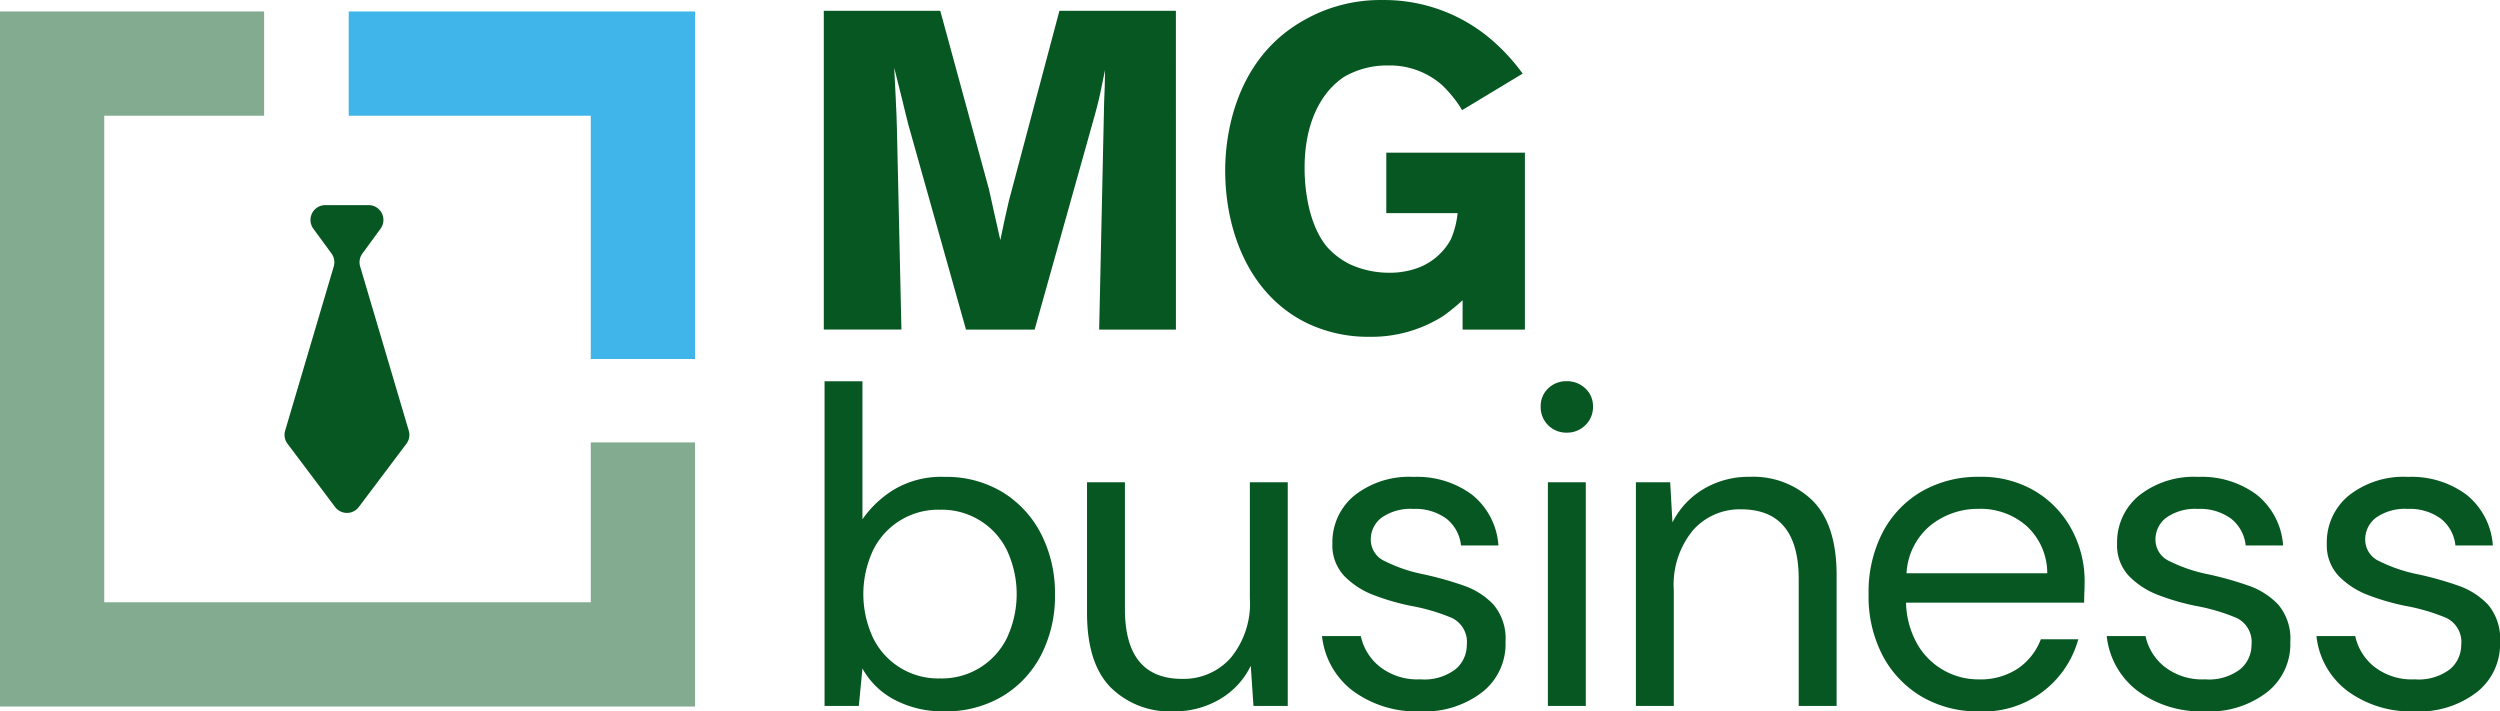 <?xml version="1.0" encoding="UTF-8"?> <svg xmlns="http://www.w3.org/2000/svg" width="197.903" height="56.312" viewBox="0 0 197.903 56.312"><g transform="translate(-166.767 -334.41)"><path d="M259.854,360.5h-6.076l.393-18.013c.036-.822.072-1.679.072-2.536-.144.679-.286,1.357-.429,2.073-.107.5-.251,1-.393,1.536l-4.752,16.94h-5.433l-4.574-16.261c-.143-.607-.323-1.251-.465-1.894l-.643-2.573c.071,1.609.179,3.216.214,4.824l.357,15.9h-6.146v-25.23H241.2l3.86,14.151c.287,1.359.608,2.68.894,4,.214-1.037.429-2.073.678-3.109l4-15.045h9.22Z" fill="#065722"></path><path d="M282.512,343.129a9.67,9.67,0,0,0-1.608-2,6.255,6.255,0,0,0-4.253-1.536,6.72,6.72,0,0,0-3.465.892c-1.5.966-3.146,3.181-3.146,7.219,0,.537,0,4.074,1.75,6.218a5.92,5.92,0,0,0,1.824,1.4,7.424,7.424,0,0,0,3.037.678,6.54,6.54,0,0,0,2.18-.321,4.91,4.91,0,0,0,2.788-2.322,7.174,7.174,0,0,0,.535-2.074h-5.646v-4.788H287.48V360.5h-4.932v-2.323a16.093,16.093,0,0,1-1.537,1.251,10.61,10.61,0,0,1-5.9,1.643A11.17,11.17,0,0,1,270.254,360c-4.574-2.215-6.5-7.254-6.5-12.115,0-1.858.356-8.576,6.218-11.864a12.172,12.172,0,0,1,6.218-1.608,13.052,13.052,0,0,1,8.934,3.394,15.606,15.606,0,0,1,2.179,2.43Z" fill="#065722"></path><g opacity="0.5"><path d="M221.787,390.341H166.767V335.319h20.907v8.253H175.019v38.515h38.516V369.433h8.252Z" fill="#065722"></path></g><path d="M194.371,335.318v8.253h19.163v19.257h8.253v-27.51Z" fill="#3fb5e9"></path><path d="M241.5,390.722a8.188,8.188,0,0,1-3.873-.893,6.175,6.175,0,0,1-2.588-2.5l-.286,2.963h-2.713v-25.7h3v10.925a8.356,8.356,0,0,1,2.446-2.321,7.286,7.286,0,0,1,4.052-1.035,8.586,8.586,0,0,1,4.6,1.214,8.314,8.314,0,0,1,3.053,3.32,10.279,10.279,0,0,1,1.089,4.784,10.167,10.167,0,0,1-1.089,4.766,8.171,8.171,0,0,1-3.071,3.284A8.776,8.776,0,0,1,241.5,390.722Zm-.321-2.607a5.729,5.729,0,0,0,5.284-3.177,8.191,8.191,0,0,0,0-7,5.729,5.729,0,0,0-5.284-3.177,5.729,5.729,0,0,0-5.283,3.177,8.181,8.181,0,0,0,0,7,5.729,5.729,0,0,0,5.283,3.177Z" fill="#065722"></path><path d="M259.673,390.722a6.652,6.652,0,0,1-5-1.91q-1.855-1.911-1.856-5.874V372.585h3v10.032q0,5.535,4.534,5.534a4.975,4.975,0,0,0,3.838-1.66,6.764,6.764,0,0,0,1.518-4.731v-9.175h3v17.708h-2.714l-.214-3.178a6.172,6.172,0,0,1-2.446,2.643A7.038,7.038,0,0,1,259.673,390.722Z" fill="#065722"></path><path d="M279.167,390.722a8.461,8.461,0,0,1-5.284-1.607,6.267,6.267,0,0,1-2.464-4.355h3.071a4.228,4.228,0,0,0,1.482,2.409,4.818,4.818,0,0,0,3.231,1.018,4.081,4.081,0,0,0,2.785-.8,2.492,2.492,0,0,0,.892-1.91,2.12,2.12,0,0,0-1.161-2.143,15.455,15.455,0,0,0-3.266-.964,18.3,18.3,0,0,1-2.856-.821,6.476,6.476,0,0,1-2.392-1.517,3.533,3.533,0,0,1-.964-2.589,4.78,4.78,0,0,1,1.731-3.8,6.985,6.985,0,0,1,4.7-1.481,7.287,7.287,0,0,1,4.624,1.41,5.633,5.633,0,0,1,2.088,4.016h-2.963a3.092,3.092,0,0,0-1.161-2.124,4.149,4.149,0,0,0-2.624-.768,3.972,3.972,0,0,0-2.481.679,2.149,2.149,0,0,0-.874,1.785,1.855,1.855,0,0,0,1.124,1.678,12.034,12.034,0,0,0,3.053,1.035,26.72,26.72,0,0,1,3.124.875A5.9,5.9,0,0,1,285,382.278a4.177,4.177,0,0,1,.946,2.946,4.838,4.838,0,0,1-1.8,3.944A7.468,7.468,0,0,1,279.167,390.722Z" fill="#065722"></path><path d="M290.8,368.658a2.014,2.014,0,0,1-2.07-2.071,1.908,1.908,0,0,1,.589-1.428,2.041,2.041,0,0,1,1.481-.571,2.064,2.064,0,0,1,1.464.571,1.883,1.883,0,0,1,.606,1.428,1.98,1.98,0,0,1-.606,1.482A2.026,2.026,0,0,1,290.8,368.658Zm-1.5,21.635V372.585h3v17.708Z" fill="#065722"></path><path d="M296.267,390.293V372.585h2.714l.179,3.178a6.417,6.417,0,0,1,2.463-2.642,6.936,6.936,0,0,1,3.641-.964,6.71,6.71,0,0,1,5.016,1.91q1.875,1.91,1.875,5.872v10.354h-3V380.261q0-5.533-4.571-5.533a4.934,4.934,0,0,0-3.8,1.659,6.766,6.766,0,0,0-1.518,4.731v9.175Z" fill="#065722"></path><path d="M323.4,390.722a8.681,8.681,0,0,1-4.5-1.16,8.238,8.238,0,0,1-3.089-3.232,10.107,10.107,0,0,1-1.124-4.891,10.256,10.256,0,0,1,1.106-4.873,8.053,8.053,0,0,1,3.088-3.249,8.921,8.921,0,0,1,4.588-1.16,8.278,8.278,0,0,1,4.445,1.16,7.856,7.856,0,0,1,2.874,3.053,8.586,8.586,0,0,1,1,4.069c0,.263-.006.524-.018.786s-.019.559-.019.892h-14.1a6.955,6.955,0,0,0,.946,3.374,5.573,5.573,0,0,0,4.8,2.7,5.365,5.365,0,0,0,3.105-.857,4.905,4.905,0,0,0,1.822-2.321h2.963a7.778,7.778,0,0,1-7.89,5.713Zm0-16.031a5.993,5.993,0,0,0-3.8,1.3,5.25,5.25,0,0,0-1.909,3.8h11.139a5.069,5.069,0,0,0-1.643-3.749A5.511,5.511,0,0,0,323.4,374.691Z" fill="#065722"></path><path d="M341.286,390.722A8.461,8.461,0,0,1,336,389.115a6.262,6.262,0,0,1-2.463-4.355h3.07a4.228,4.228,0,0,0,1.482,2.409,4.818,4.818,0,0,0,3.231,1.018,4.081,4.081,0,0,0,2.785-.8,2.493,2.493,0,0,0,.893-1.91,2.121,2.121,0,0,0-1.162-2.143,15.455,15.455,0,0,0-3.266-.964,18.334,18.334,0,0,1-2.856-.821,6.476,6.476,0,0,1-2.392-1.517,3.533,3.533,0,0,1-.964-2.589,4.78,4.78,0,0,1,1.731-3.8,6.988,6.988,0,0,1,4.7-1.481,7.282,7.282,0,0,1,4.623,1.41,5.638,5.638,0,0,1,2.089,4.016h-2.964a3.091,3.091,0,0,0-1.16-2.124,4.154,4.154,0,0,0-2.625-.768,3.972,3.972,0,0,0-2.481.679,2.149,2.149,0,0,0-.874,1.785,1.855,1.855,0,0,0,1.124,1.678,12.047,12.047,0,0,0,3.053,1.035,26.612,26.612,0,0,1,3.124.875,5.913,5.913,0,0,1,2.428,1.535,4.182,4.182,0,0,1,.945,2.946,4.838,4.838,0,0,1-1.8,3.944A7.466,7.466,0,0,1,341.286,390.722Z" fill="#065722"></path><path d="M357.886,390.722a8.458,8.458,0,0,1-5.283-1.607,6.264,6.264,0,0,1-2.464-4.355h3.07a4.235,4.235,0,0,0,1.483,2.409,4.817,4.817,0,0,0,3.23,1.018,4.082,4.082,0,0,0,2.786-.8,2.5,2.5,0,0,0,.892-1.91,2.122,2.122,0,0,0-1.161-2.143,15.449,15.449,0,0,0-3.267-.964,18.323,18.323,0,0,1-2.855-.821,6.488,6.488,0,0,1-2.393-1.517,3.537,3.537,0,0,1-.964-2.589,4.781,4.781,0,0,1,1.732-3.8,6.985,6.985,0,0,1,4.7-1.481,7.282,7.282,0,0,1,4.623,1.41,5.634,5.634,0,0,1,2.089,4.016h-2.964a3.091,3.091,0,0,0-1.16-2.124,4.149,4.149,0,0,0-2.624-.768,3.972,3.972,0,0,0-2.481.679,2.149,2.149,0,0,0-.874,1.785,1.855,1.855,0,0,0,1.124,1.678,12.039,12.039,0,0,0,3.052,1.035,26.61,26.61,0,0,1,3.124.875,5.907,5.907,0,0,1,2.428,1.535,4.177,4.177,0,0,1,.945,2.946,4.837,4.837,0,0,1-1.8,3.944A7.469,7.469,0,0,1,357.886,390.722Z" fill="#065722"></path><path d="M198.937,369.539l-3.766,5.006a1.175,1.175,0,0,1-1.877,0l-3.766-5.006a1.171,1.171,0,0,1-.188-1.039l3.847-12.995a1.176,1.176,0,0,0-.178-1.027l-1.437-1.963a1.174,1.174,0,0,1,.948-1.868h3.424a1.174,1.174,0,0,1,.948,1.868l-1.436,1.963a1.173,1.173,0,0,0-.179,1.027l3.848,12.995A1.175,1.175,0,0,1,198.937,369.539Z" fill="#065722"></path></g></svg> 